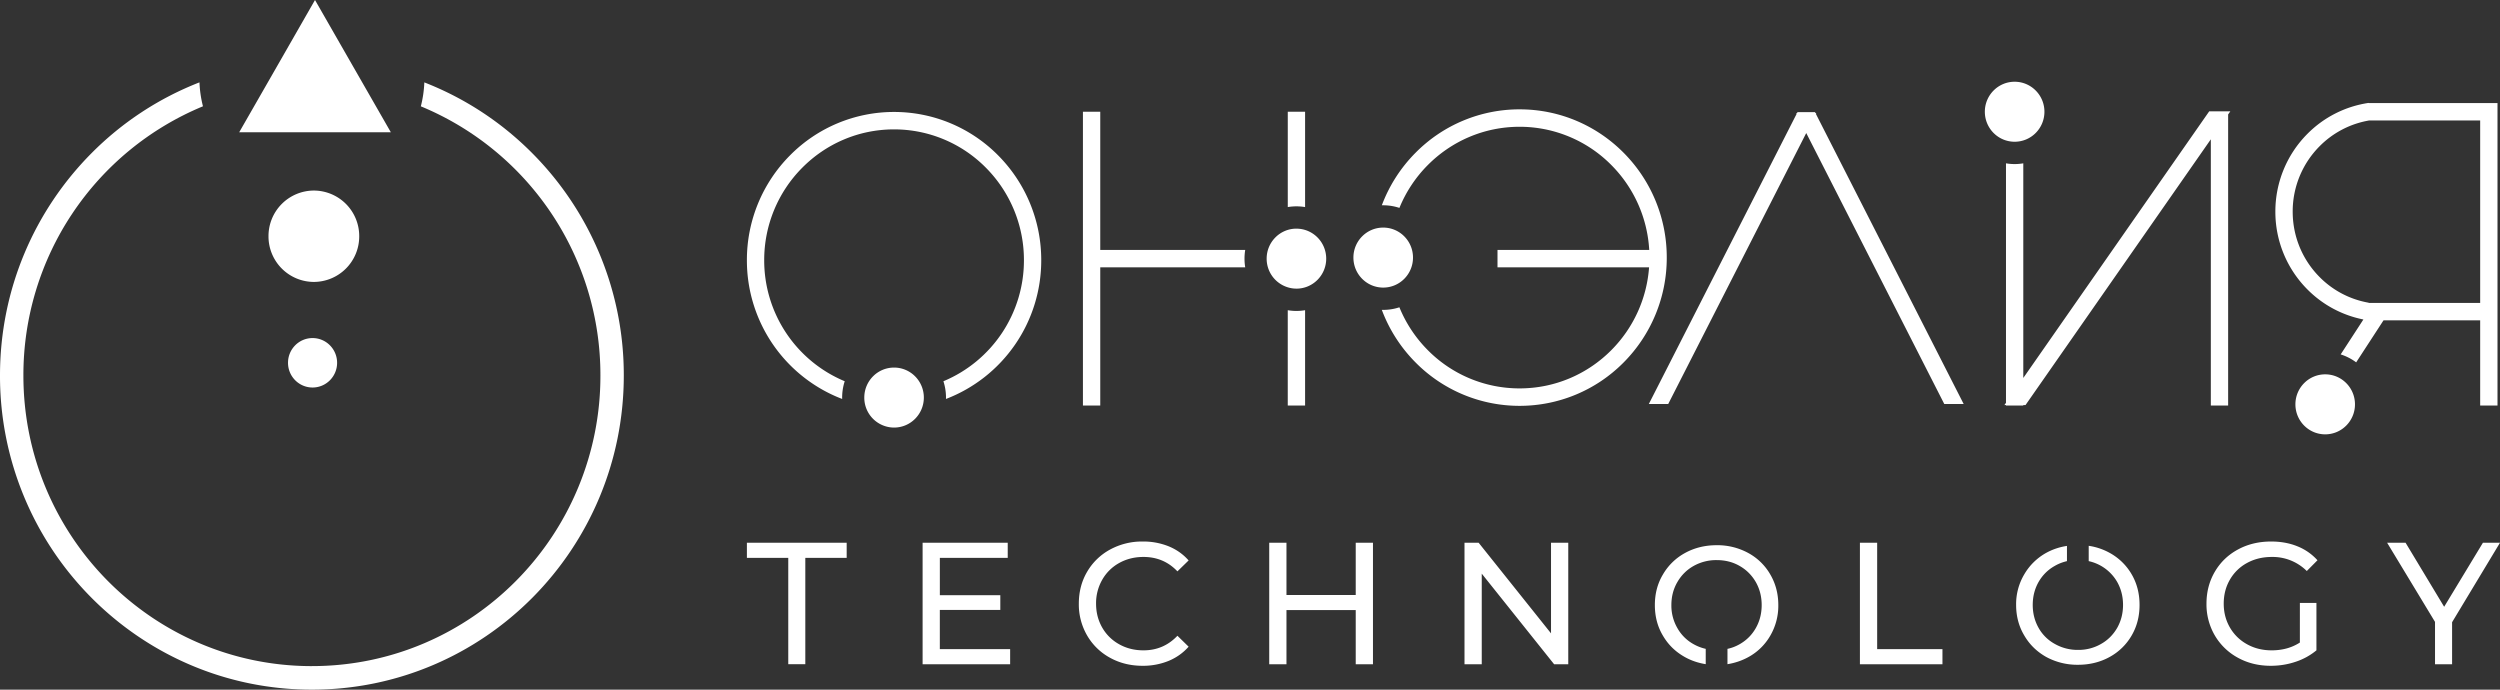 <svg width="145" height="40" viewBox="0 0 145 40" fill="none" xmlns="http://www.w3.org/2000/svg">
  <rect x="0" y="0" width="145" height="40" fill="#333333" stroke="none"/>
  <path d="M18.128 22.476c.787 0 1.424-.642 1.424-1.433 0-.793-.637-1.435-1.424-1.435-.786 0-1.423.642-1.423 1.434 0 .792.637 1.434 1.423 1.434Zm.075-6.124a2.64 2.64 0 0 0 2.632-2.65 2.64 2.64 0 0 0-2.632-2.65 2.64 2.64 0 0 0-2.63 2.65 2.64 2.64 0 0 0 2.63 2.65Zm-4.33-8.68h8.796l-2.2-3.836L18.27 0l-2.197 3.836-2.2 3.836Zm98.894 15.758-8.005-15.714-8.005 15.715h-1.125L104.2 6.613l-.018-.036.05-.027.024-.048h1.012l.025.048.05.027-.018.036 8.567 16.818h-1.125Zm5.81-16.949c0-.96-.773-1.74-1.728-1.74-.954 0-1.728.78-1.728 1.74 0 .962.774 1.74 1.728 1.74.955 0 1.728-.778 1.728-1.74Zm-1.226 2.991v12.45l10.784-15.466h1.225l-.128.183V23.52h-1.004V8.08l-10.749 15.415h-.128v.026h-1.004v-.026h-.092l.092-.132V9.473a2.966 2.966 0 0 0 1.004 0Zm-41.656 8.52v5.529H74.69v-5.529a2.97 2.97 0 0 0 1.004 0Zm-11.88-11.51v8.014h8.408a3.105 3.105 0 0 0 0 1.01h-8.408v8.015H62.81V6.48h1.005Zm11.378 6.78c.953 0 1.727.778 1.727 1.739 0 .961-.774 1.74-1.727 1.74a1.734 1.734 0 0 1-1.727-1.74c0-.96.773-1.74 1.727-1.74Zm.502-6.78v5.528a3.04 3.04 0 0 0-1.004 0V6.48h1.004ZM143.85 18.58h-5.606l-1.586 2.437a2.989 2.989 0 0 0-.899-.461l1.318-2.026a6.3 6.3 0 0 1-3.252-1.748 6.377 6.377 0 0 1-1.854-4.507 6.38 6.38 0 0 1 1.854-4.507 6.292 6.292 0 0 1 3.56-1.8v.008h7.47v17.545h-1.005v-4.94Zm-7.261 4.872c0-.96-.773-1.74-1.727-1.74-.955 0-1.728.78-1.728 1.74 0 .961.773 1.74 1.728 1.74.954 0 1.727-.779 1.727-1.74Zm.796-16.46a5.289 5.289 0 0 0-2.85 1.492 5.36 5.36 0 0 0-1.559 3.791c0 1.481.595 2.822 1.559 3.792a5.284 5.284 0 0 0 2.85 1.491v.012h6.465V6.987h-6.465v.005ZM81.954 14.94c0-.962-.773-1.74-1.728-1.74-.954 0-1.728.778-1.728 1.74 0 .961.774 1.74 1.728 1.74.955 0 1.728-.779 1.728-1.74Zm13.701-.444a7.585 7.585 0 0 0-2.194-4.92 7.48 7.48 0 0 0-5.325-2.223c-2.08 0-3.963.85-5.326 2.223a7.588 7.588 0 0 0-1.644 2.482 2.968 2.968 0 0 0-.94-.151h-.08A8.606 8.606 0 0 1 82.1 8.862a8.475 8.475 0 0 1 6.036-2.52c2.358 0 4.492.963 6.036 2.52a8.6 8.6 0 0 1 2.5 6.079 8.603 8.603 0 0 1-2.5 6.08 8.479 8.479 0 0 1-6.036 2.518A8.478 8.478 0 0 1 82.1 21.02a8.601 8.601 0 0 1-1.955-3.048l.08.001c.329 0 .645-.053.94-.15a7.598 7.598 0 0 0 1.644 2.482 7.478 7.478 0 0 0 5.326 2.222c2.08 0 3.963-.849 5.326-2.223a7.58 7.58 0 0 0 2.185-4.797h-8.791v-1.011h8.8Zm-43.8 6.823c.955 0 1.728.78 1.728 1.74 0 .961-.773 1.74-1.727 1.74a1.733 1.733 0 0 1-1.727-1.74c0-.96.772-1.74 1.727-1.74Zm0-14.825a8.48 8.48 0 0 1 6.037 2.518 8.603 8.603 0 0 1 2.5 6.08 8.603 8.603 0 0 1-5.526 8.048l.002-.08c0-.331-.054-.65-.15-.948a7.592 7.592 0 0 0 4.67-7.02 7.59 7.59 0 0 0-2.206-5.364 7.482 7.482 0 0 0-5.326-2.224c-2.08 0-3.963.85-5.325 2.224a7.587 7.587 0 0 0-2.207 5.364 7.59 7.59 0 0 0 4.67 7.02 3.062 3.062 0 0 0-.148 1.028 8.6 8.6 0 0 1-5.526-8.048 8.6 8.6 0 0 1 2.5-6.08 8.475 8.475 0 0 1 6.036-2.518ZM45.72 32.355h-2.4v-.876h5.787v.876h-2.399v6.17h-.989v-6.17Zm12.868 5.295v.876h-5.077v-7.047h4.937v.876h-3.937v2.165h3.507v.855H54.51v2.275h4.077Zm5.788.497a3.421 3.421 0 0 1-1.323-1.289 3.587 3.587 0 0 1-.481-1.846c0-.685.16-1.301.481-1.848a3.43 3.43 0 0 1 1.329-1.289 3.87 3.87 0 0 1 1.898-.467 3.93 3.93 0 0 1 1.5.277c.453.185.839.457 1.16.82l-.65.634c-.527-.557-1.183-.836-1.97-.836-.519 0-.989.118-1.409.352a2.54 2.54 0 0 0-.983.973 2.73 2.73 0 0 0-.356 1.384c0 .51.119.97.355 1.385.236.411.565.736.984.97.42.236.89.353 1.41.353.78 0 1.436-.282 1.97-.846l.649.634c-.321.363-.71.638-1.165.826a3.922 3.922 0 0 1-1.504.282c-.7 0-1.332-.156-1.895-.469Zm15.256-6.667v7.047h-1v-3.142h-4.017v3.142h-1v-7.048h1v3.03h4.017v-3.03h1Zm11.327 0v7.047h-.82l-4.198-5.256v5.256h-1v-7.048h.82l4.198 5.255v-5.255h1Zm16.916 0h1v6.17h3.787v.877h-4.787v-7.048Zm25.518 3.491h.96v2.749a3.7 3.7 0 0 1-1.209.664c-.46.155-.94.232-1.44.232-.706 0-1.343-.156-1.909-.469a3.456 3.456 0 0 1-1.334-1.288 3.567 3.567 0 0 1-.485-1.847c0-.685.162-1.302.485-1.853.323-.55.769-.98 1.339-1.288.57-.31 1.211-.463 1.925-.463.559 0 1.067.092 1.523.277a3.11 3.11 0 0 1 1.165.81l-.619.624a2.81 2.81 0 0 0-2.03-.816c-.533 0-1.011.116-1.434.348a2.528 2.528 0 0 0-.994.967c-.24.412-.36.877-.36 1.394 0 .51.12.97.36 1.385.24.411.57.736.994.97.423.236.899.353 1.424.353.626 0 1.172-.151 1.639-.453V34.97Zm8.828 1.119v2.437h-.99V36.07l-2.778-4.592h1.07l2.238 3.715 2.249-3.715h.99l-2.779 4.611Zm-39.546-2.774a3.27 3.27 0 0 0-1.279-1.244 3.742 3.742 0 0 0-1.828-.45c-.68 0-1.292.152-1.834.45a3.305 3.305 0 0 0-1.286 1.251c-.315.527-.466 1.117-.466 1.771 0 .653.151 1.245.466 1.772.31.533.737.945 1.286 1.25.365.203.77.337 1.198.406v-.889a2.577 2.577 0 0 1-.706-.272 2.417 2.417 0 0 1-.939-.934 2.596 2.596 0 0 1-.347-1.333c0-.489.114-.933.347-1.333.227-.393.542-.71.939-.934a2.68 2.68 0 0 1 1.342-.341c.497 0 .94.113 1.336.342.391.223.706.54.933.933.227.4.34.844.34 1.333s-.113.933-.34 1.333c-.227.4-.542.711-.933.934-.22.126-.459.221-.711.272v.89c.433-.07.831-.204 1.203-.407a3.265 3.265 0 0 0 1.279-1.245 3.443 3.443 0 0 0 .467-1.777c0-.66-.158-1.25-.467-1.778Zm20.959-.009a3.306 3.306 0 0 0-1.28-1.244 3.57 3.57 0 0 0-1.209-.406v.889a2.527 2.527 0 0 1 1.651 1.206c.226.4.34.844.34 1.333s-.114.932-.34 1.333c-.233.4-.543.711-.939.933a2.598 2.598 0 0 1-1.33.343 2.67 2.67 0 0 1-1.342-.343 2.39 2.39 0 0 1-.946-.933c-.226-.4-.34-.844-.34-1.333s.114-.934.34-1.333c.227-.393.542-.71.946-.934.22-.127.453-.215.699-.272v-.883a3.58 3.58 0 0 0-1.198.4 3.341 3.341 0 0 0-1.279 1.25 3.384 3.384 0 0 0-.472 1.772c0 .653.157 1.245.472 1.772.31.533.738.945 1.279 1.25a3.79 3.79 0 0 0 1.841.45c.674 0 1.286-.152 1.827-.45a3.3 3.3 0 0 0 1.28-1.245c.308-.527.46-1.117.46-1.777 0-.66-.152-1.251-.46-1.778Z" fill="#fff"/>
  <path d="M18.09 38.634c4.621 0 8.805-1.887 11.832-4.936a16.865 16.865 0 0 0 4.902-11.92A16.86 16.86 0 0 0 24.408 6.167c.115-.446.184-.911.203-1.389a18.079 18.079 0 0 1 6.27 4.117A18.234 18.234 0 0 1 36.18 21.78c0 5.03-2.025 9.587-5.298 12.884C27.608 37.96 23.086 40 18.09 40c-4.995 0-9.517-2.04-12.791-5.337A18.233 18.233 0 0 1 0 21.779c0-5.033 2.026-9.588 5.299-12.885a18.072 18.072 0 0 1 6.27-4.117c.02.478.088.943.203 1.388A16.864 16.864 0 0 0 1.357 21.779c0 4.655 1.873 8.869 4.9 11.92 3.03 3.049 7.213 4.936 11.833 4.936Z" fill="#fff"/>
</svg>

